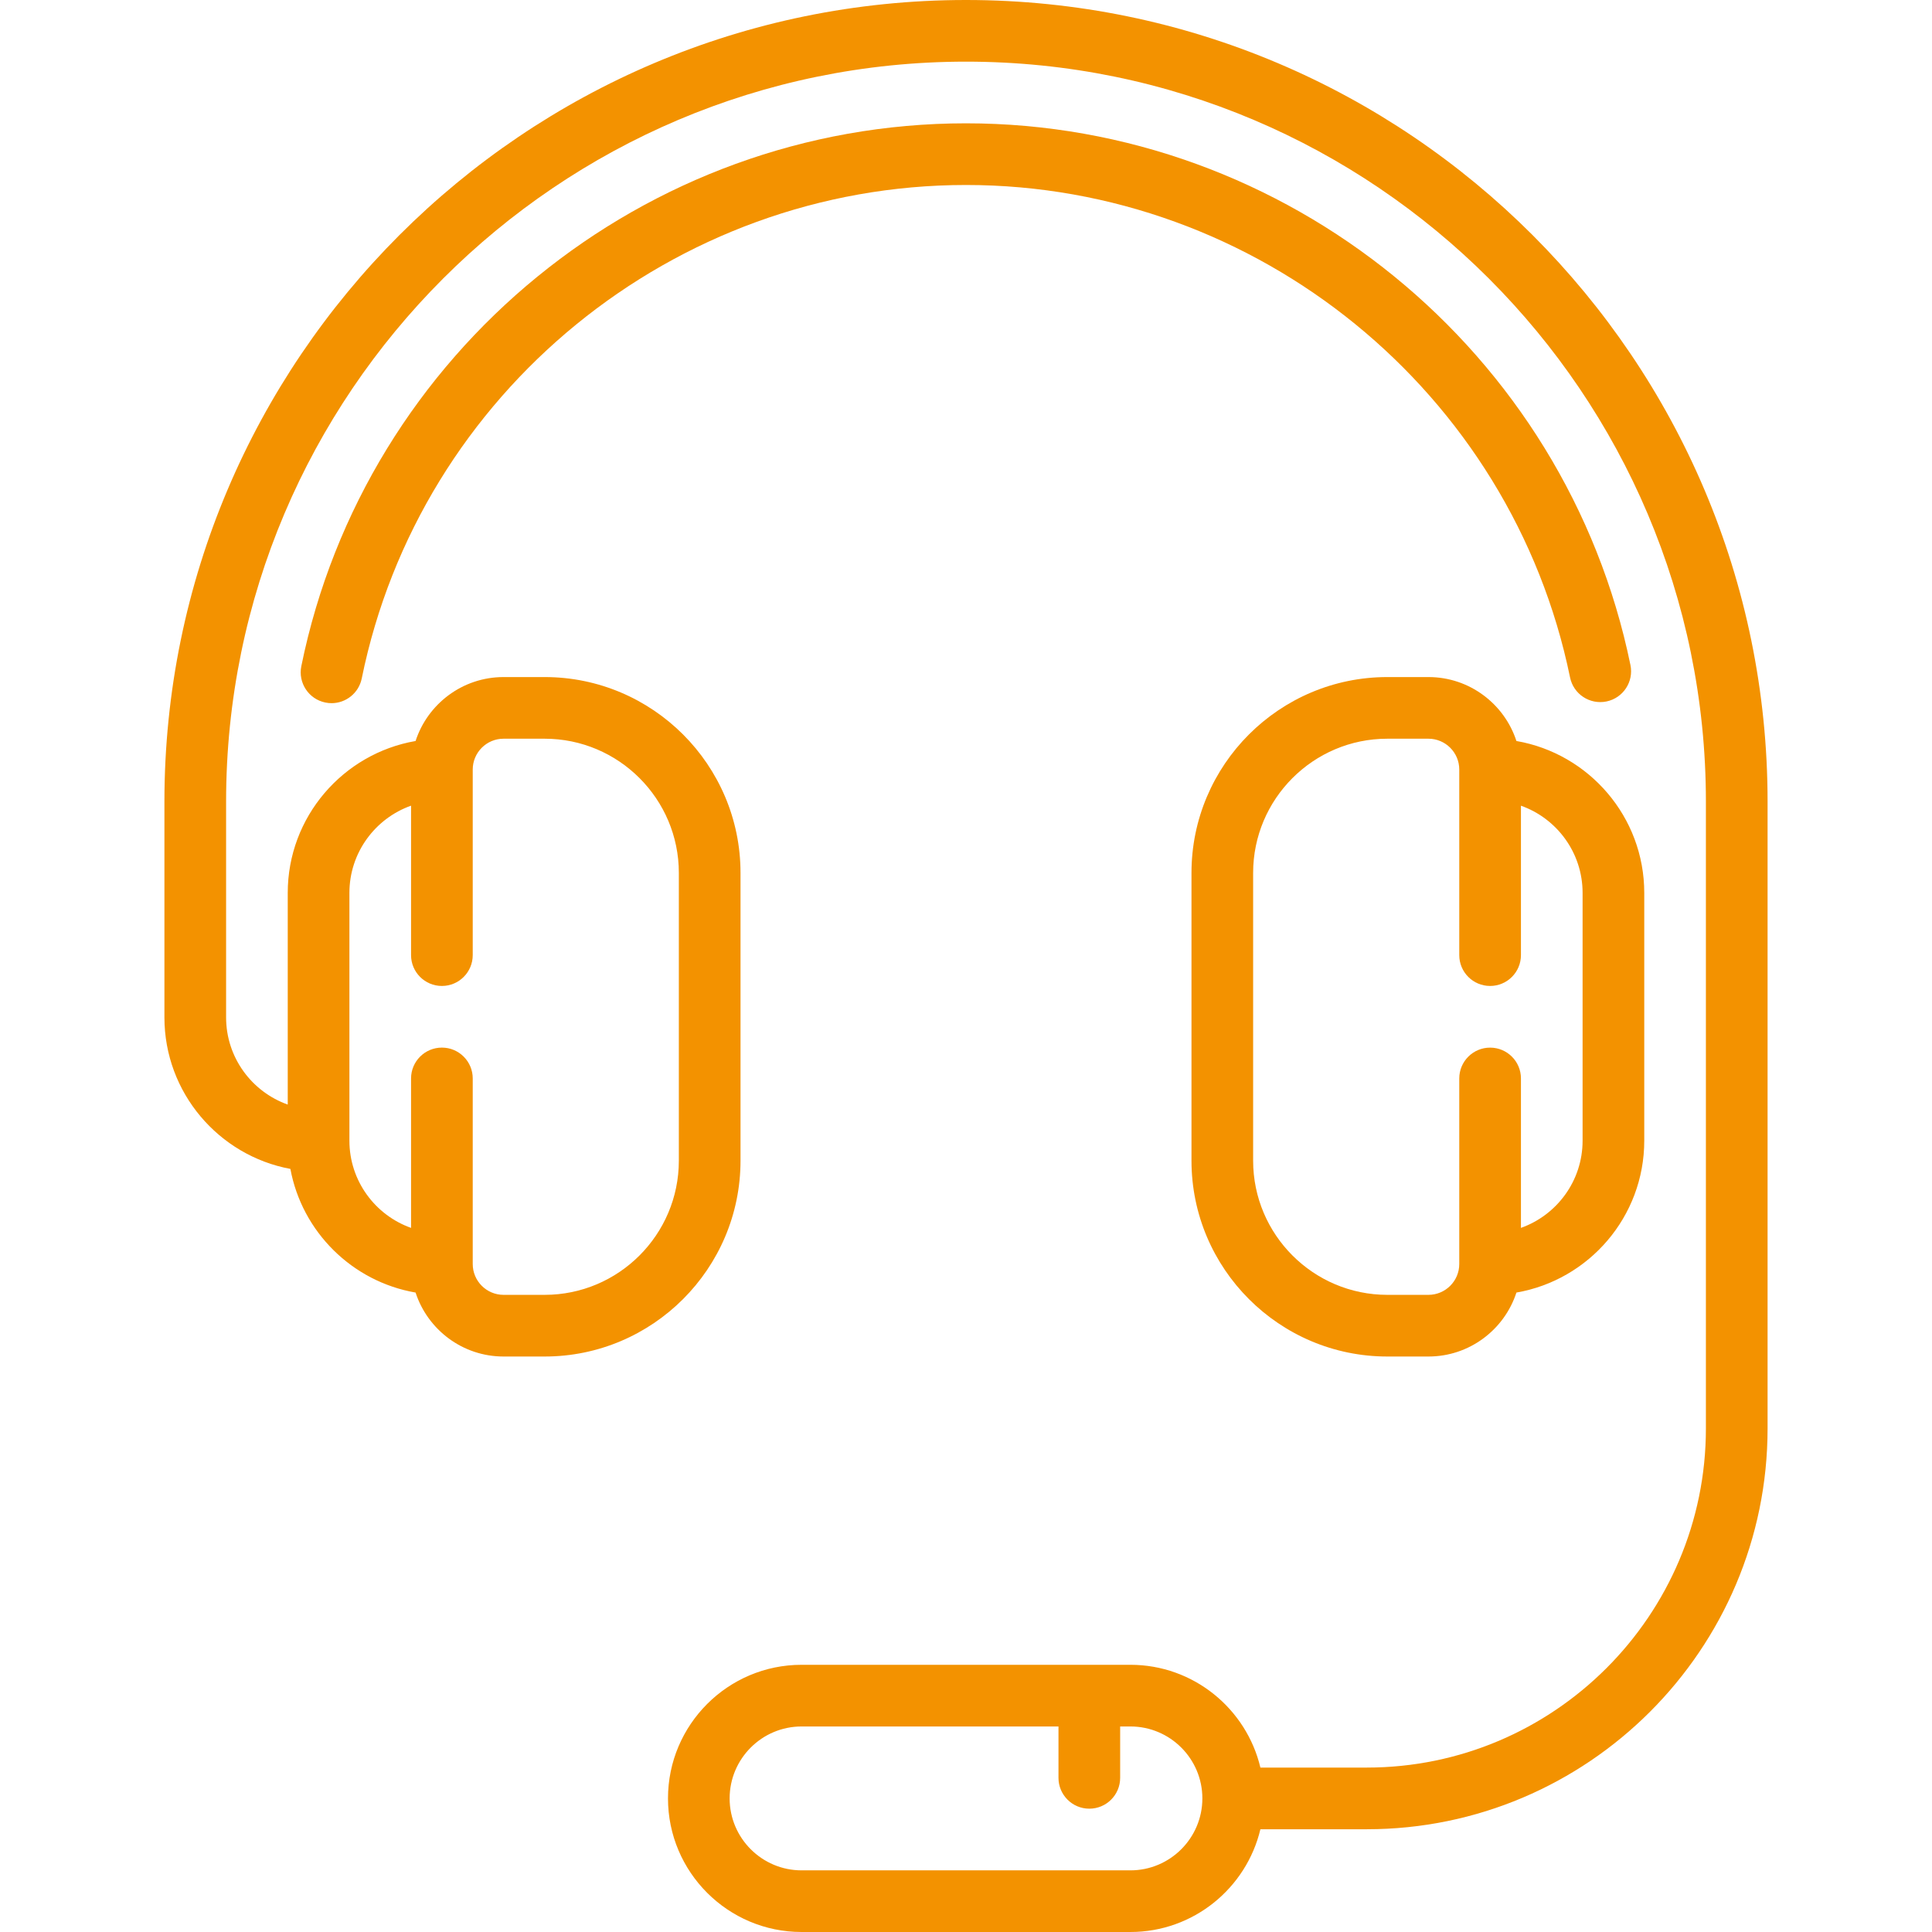 <svg width="76" height="76" viewBox="0 0 76 76" fill="none" xmlns="http://www.w3.org/2000/svg">
<path d="M54.575 26.634H56.192C57.806 26.634 59.178 27.691 59.652 29.149C62.504 29.642 64.681 32.132 64.681 35.123V44.872C64.681 47.863 62.504 50.353 59.652 50.846C59.178 52.304 57.806 53.362 56.192 53.362H54.575C50.326 53.362 46.87 49.905 46.87 45.657V34.338C46.87 30.09 50.326 26.634 54.575 26.634ZM49.295 45.657C49.295 48.568 51.664 50.936 54.574 50.936H56.191C56.86 50.936 57.404 50.392 57.404 49.723V42.423C57.404 41.754 57.947 41.211 58.617 41.211C59.287 41.211 59.83 41.754 59.83 42.423V48.302C61.241 47.801 62.255 46.453 62.255 44.873V35.123C62.255 33.542 61.241 32.194 59.83 31.694V37.572C59.83 38.242 59.287 38.785 58.617 38.785C57.947 38.785 57.404 38.242 57.404 37.572V30.272C57.404 29.603 56.86 29.059 56.191 29.059H54.574C51.663 29.059 49.295 31.428 49.295 34.338V45.657Z" fill="#F39200"/>
<path d="M11.853 26.206C14.37 13.832 25.366 4.851 38 4.851C50.612 4.851 61.604 13.814 64.138 26.162C64.273 26.818 63.85 27.459 63.194 27.594C62.537 27.728 61.897 27.305 61.762 26.649C59.459 15.424 49.465 7.277 38 7.277C26.515 7.277 16.518 15.441 14.23 26.689C14.113 27.264 13.608 27.661 13.043 27.661C12.963 27.661 12.882 27.653 12.8 27.636C12.144 27.503 11.72 26.862 11.853 26.206Z" fill="#F39200"/>
<path d="M38 0C55.387 0 69.532 14.145 69.532 31.532V56.192C69.532 64.885 62.459 71.958 53.766 71.958H49.581C49.031 74.272 46.948 76 44.468 76H31.532C28.634 76 26.277 73.642 26.277 70.745C26.277 67.847 28.634 65.489 31.532 65.489H44.468C46.948 65.489 49.031 67.217 49.581 69.532H53.766C61.122 69.532 67.106 63.548 67.106 56.192V31.532C67.106 15.483 54.049 2.425 38 2.425C21.951 2.425 8.894 15.483 8.894 31.532V40.021C8.894 41.602 9.908 42.95 11.319 43.451V35.123C11.319 32.132 13.496 29.642 16.348 29.149C16.822 27.691 18.194 26.634 19.808 26.634H21.425C25.674 26.634 29.13 30.09 29.13 34.338V45.657C29.13 49.906 25.674 53.362 21.425 53.362H19.808C18.194 53.362 16.822 52.304 16.348 50.846C13.857 50.416 11.883 48.462 11.423 45.982C8.607 45.459 6.468 42.986 6.468 40.021V31.532C6.468 14.145 20.613 0 38 0ZM44.468 67.915H44.064V69.936C44.064 70.606 43.521 71.149 42.851 71.149C42.181 71.149 41.638 70.606 41.638 69.936V67.915H31.532C29.972 67.915 28.702 69.184 28.702 70.745C28.702 72.305 29.972 73.575 31.532 73.575H44.468C46.028 73.575 47.298 72.305 47.298 70.745C47.298 69.184 46.028 67.915 44.468 67.915ZM13.745 44.872C13.745 46.453 14.759 47.801 16.17 48.302V42.423C16.17 41.753 16.713 41.21 17.383 41.21C18.053 41.21 18.596 41.753 18.596 42.423V49.723C18.596 50.392 19.14 50.936 19.808 50.936H21.425C24.336 50.936 26.704 48.568 26.704 45.657V34.338C26.704 31.427 24.336 29.059 21.425 29.059H19.808C19.14 29.059 18.596 29.603 18.596 30.272V37.572C18.596 38.242 18.053 38.785 17.383 38.785C16.713 38.785 16.17 38.242 16.17 37.572V31.693C14.759 32.194 13.745 33.542 13.745 35.123V44.872Z" fill="#F39200"/>
</svg>
